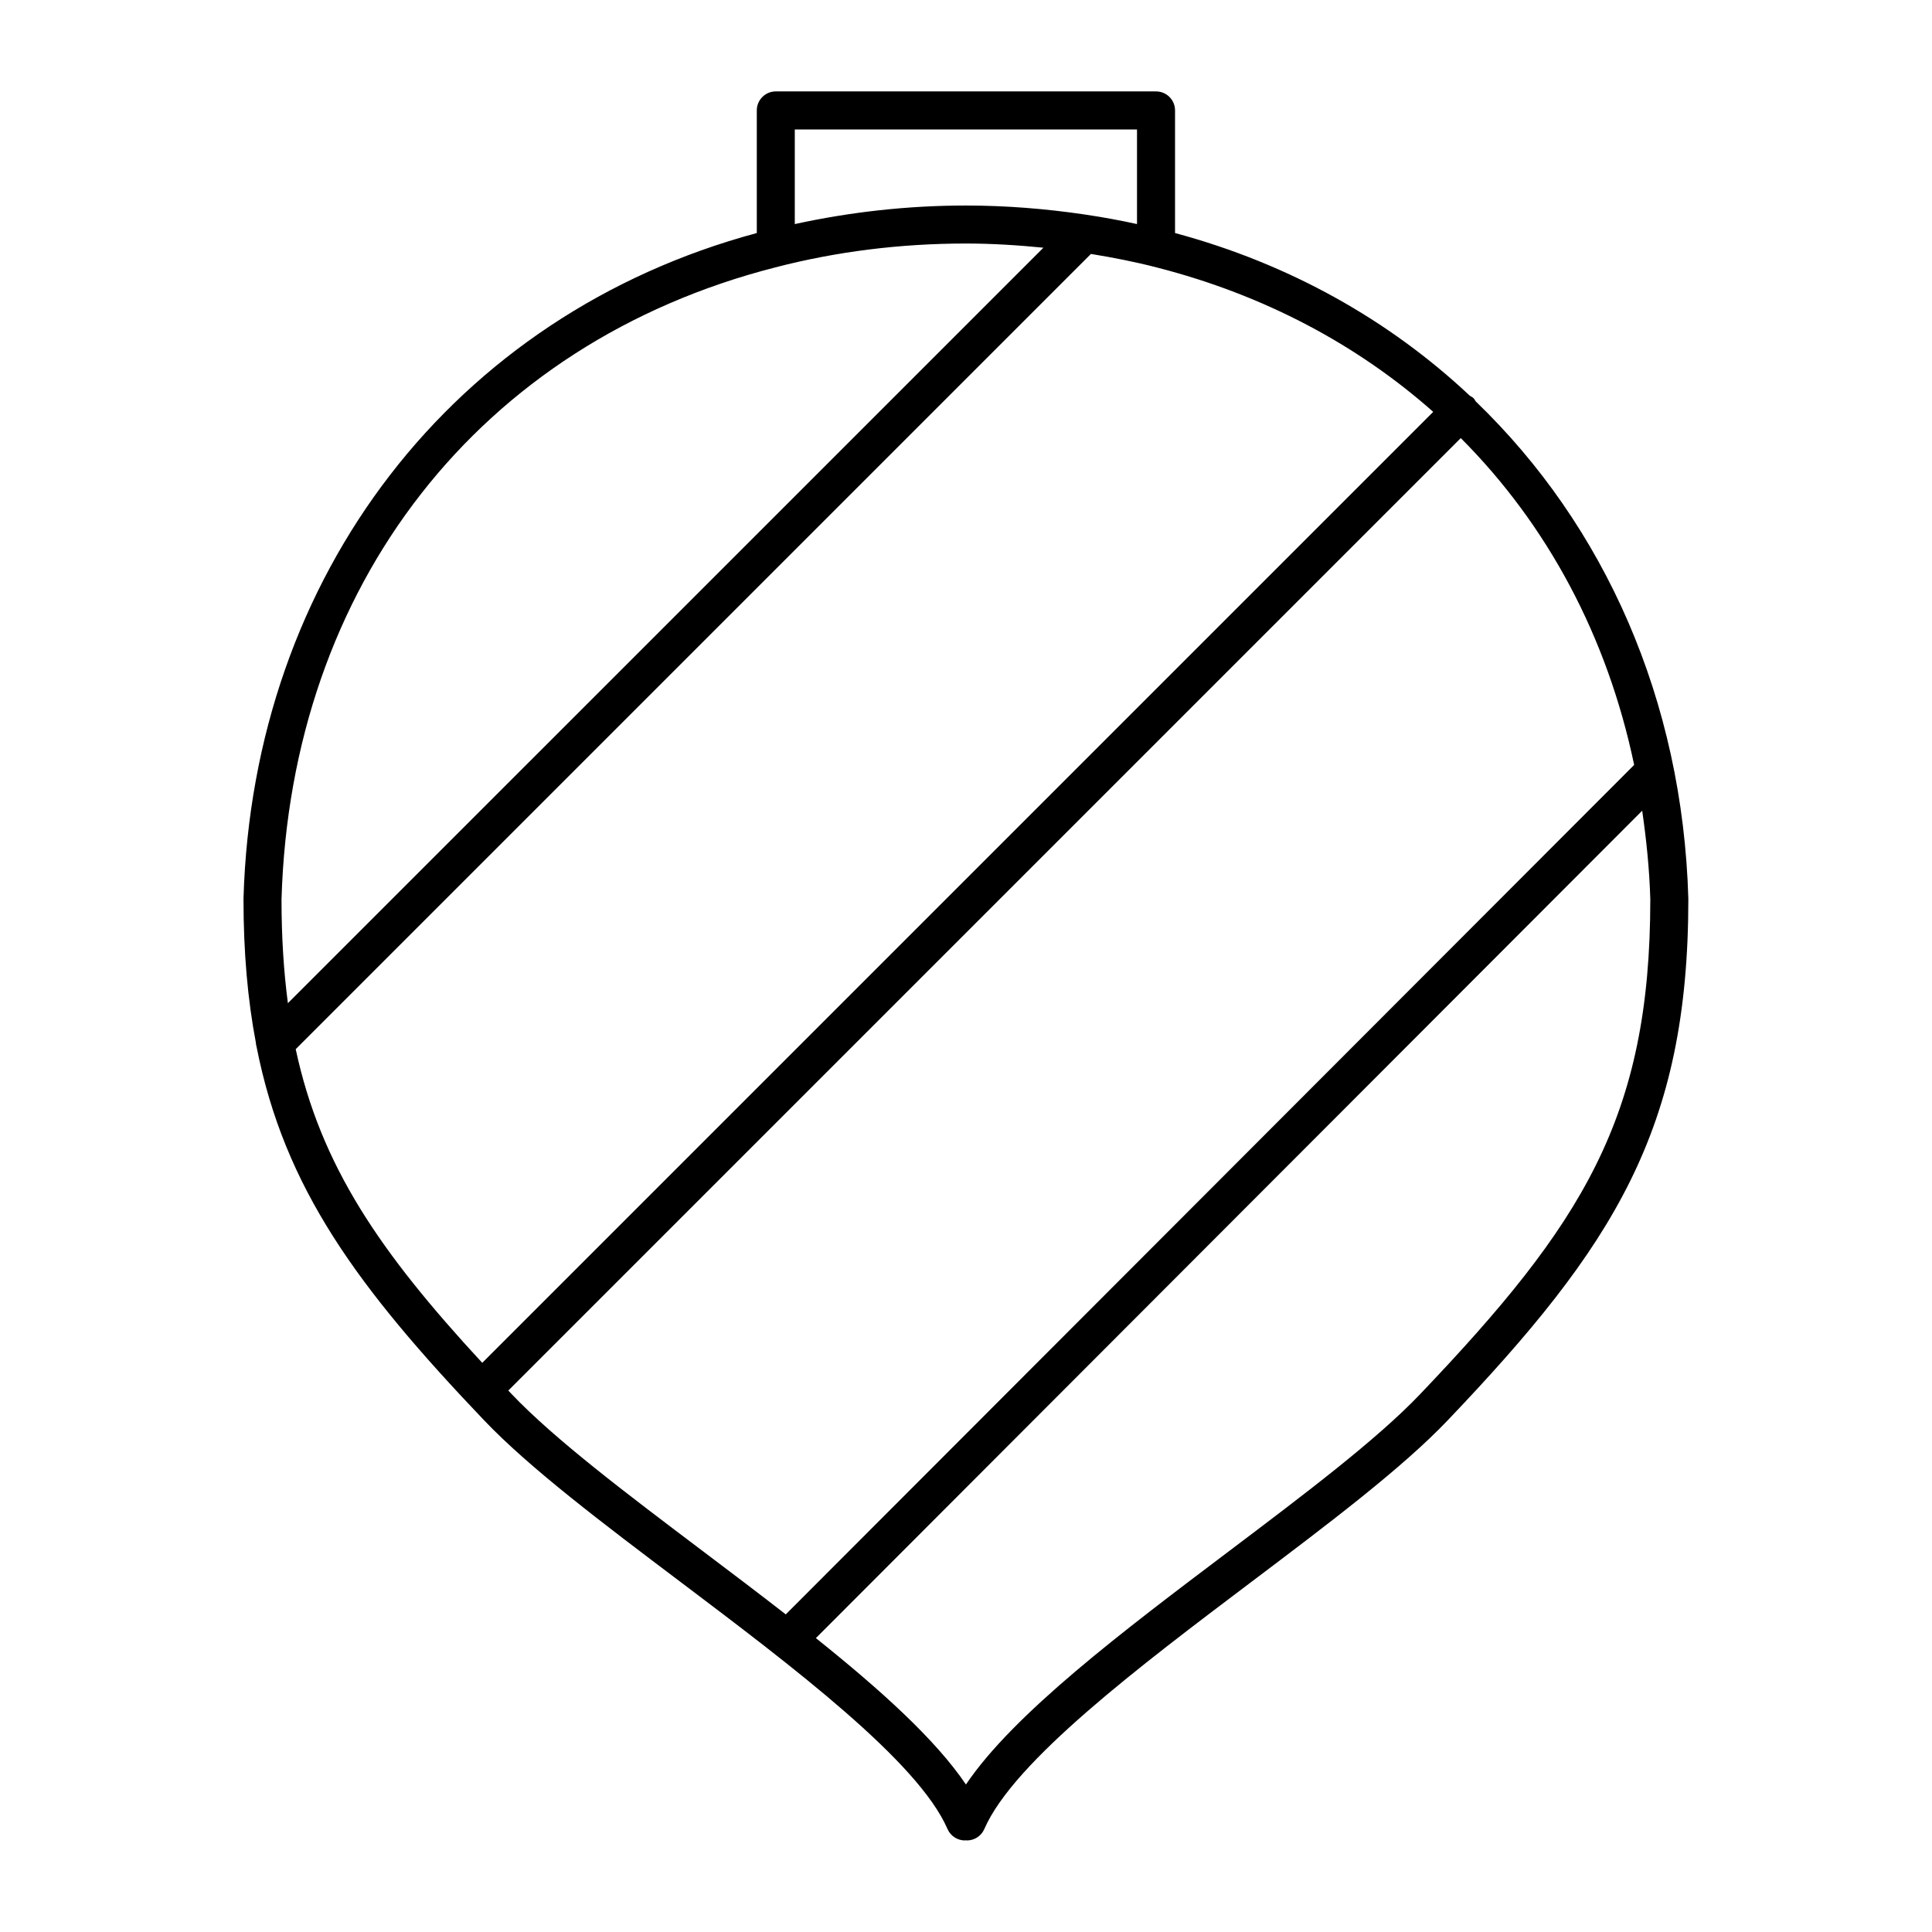 <?xml version="1.0" encoding="UTF-8"?>
<!-- Uploaded to: ICON Repo, www.svgrepo.com, Generator: ICON Repo Mixer Tools -->
<svg fill="#000000" width="800px" height="800px" version="1.1" viewBox="144 144 512 512" xmlns="http://www.w3.org/2000/svg">
 <path d="m591.41 382.2c0-0.023 0.016-0.047 0.016-0.074-1.523-52.598-22.152-98.844-56.352-131.76-0.18-0.273-0.297-0.57-0.539-0.812-0.297-0.297-0.664-0.465-1.012-0.676-21.336-20.047-47.805-34.965-78.125-43.121v-32.496c0-2.785-2.258-5.039-5.039-5.039h-100.76c-2.781 0-5.039 2.254-5.039 5.039v32.496c-80.238 21.598-133.54 90.539-136.03 176.36 0 0.023 0.016 0.047 0.016 0.074 0 0.023-0.016 0.047-0.016 0.074 0 14.152 1.109 26.637 3.289 38.117-0.004 0.352 0.109 0.691 0.18 1.043 7.367 37.434 26.742 63.781 60.297 98.973 12.055 12.656 31.473 27.312 52.035 42.824 29.523 22.285 62.984 47.531 70.766 65.477 0.828 1.906 2.68 3.039 4.625 3.039 0.086 0 0.172-0.051 0.258-0.055 0.086 0.004 0.172 0.055 0.258 0.055 1.945 0 3.797-1.133 4.625-3.039 7.777-17.945 41.246-43.191 70.766-65.477 20.559-15.512 39.977-30.168 52.027-42.82 44.098-46.246 63.773-77.164 63.773-138.13-0.004-0.023-0.02-0.043-0.02-0.07zm-369.04 39.836 210.74-210.74c5.891 0.961 11.723 2.098 17.426 3.578 28.492 7.289 53.191 20.488 73.285 38.273l-252.02 252.02c-27.078-29.289-42.801-52.164-49.434-83.129zm222.95-243.73v25.07c-4.519-0.988-9.082-1.824-13.703-2.508-0.074-0.004-0.145-0.035-0.223-0.035-10.293-1.516-20.781-2.367-31.422-2.367-15.492 0-30.688 1.719-45.344 4.918v-25.078zm-95.887 36.562c16.172-4.203 33.18-6.332 50.543-6.332 6.922 0 13.758 0.434 20.539 1.109l-200.22 200.21c-1.113-8.457-1.688-17.516-1.691-27.504 2.434-83.289 52.551-147.46 130.83-167.48zm-69.84 298.58c-0.309-0.324-0.578-0.621-0.883-0.941l252.41-252.41c22.949 22.984 38.812 52.551 45.949 86.613l-224.83 225.12c-7.141-5.551-14.508-11.125-21.84-16.656-20.223-15.262-39.32-29.668-50.809-41.73zm240.77 0.004c-11.488 12.062-30.586 26.469-50.805 41.73-28.035 21.156-56.906 42.945-69.574 61.727-8.113-12.016-22.852-25.266-39.766-38.793l218.98-219.27c1.109 7.664 1.918 15.469 2.152 23.508-0.02 57.828-18 86.02-60.988 131.1z"/>
</svg>